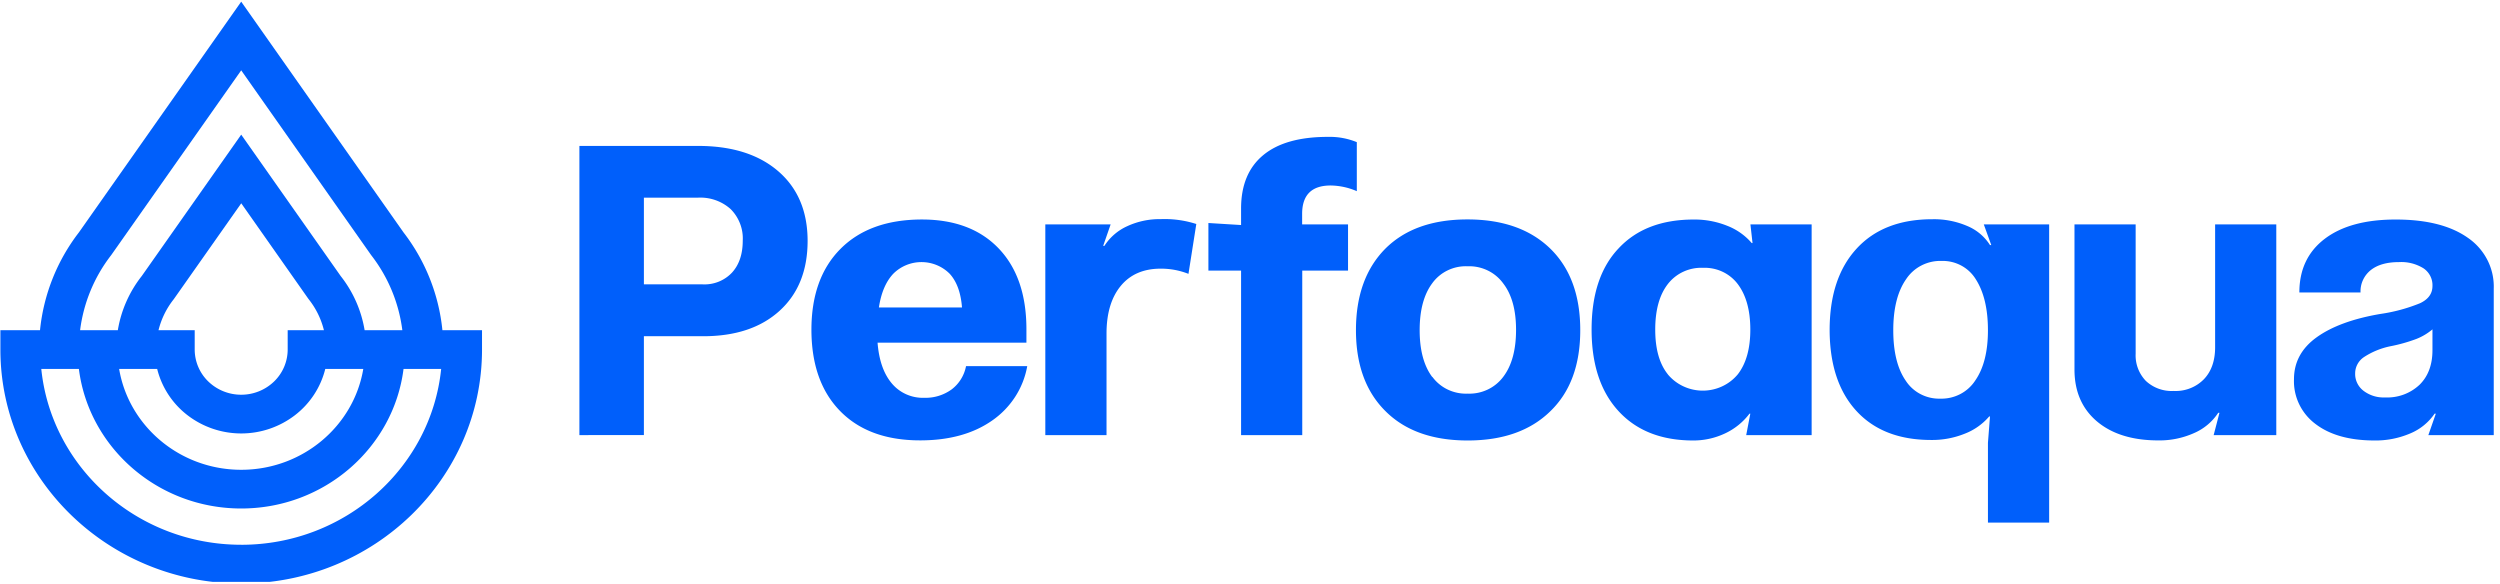<?xml version="1.0" encoding="UTF-8"?> <svg xmlns="http://www.w3.org/2000/svg" viewBox="0 0 1212 283" xml:space="preserve" style="fill-rule:evenodd;clip-rule:evenodd;stroke-linejoin:round;stroke-miterlimit:2"><g transform="translate(-611.193 -546.808)"><path style="fill:none" d="M611.193 546.808h1211.09v282.09H611.193z"></path><clipPath id="a"><path d="M611.193 546.808h1211.09v282.09H611.193z"></path></clipPath><g clip-path="url(#a)"><path d="M63.813 47.43a27.643 27.643 0 0 0-5.62-14.126L34.766 0 11.34 33.304A27.641 27.641 0 0 0 5.719 47.43H0v2.796C0 68.849 15.596 84 34.766 84c19.17 0 34.766-15.151 34.766-33.774V47.43h-5.719zM15.989 36.601 34.766 9.913l18.701 26.594.07.096a22.204 22.204 0 0 1 4.491 10.827h-5.445a17.123 17.123 0 0 0-3.452-7.813L34.766 19.198 20.403 39.617a17.12 17.12 0 0 0-3.45 7.813h-5.446a22.201 22.201 0 0 1 4.482-10.829zm6.837 10.829a11.732 11.732 0 0 1 2.2-4.472l9.745-13.847 9.644 13.723.092.124a11.689 11.689 0 0 1 2.2 4.472h-5.231v2.796a6.428 6.428 0 0 1-1.966 4.611 6.812 6.812 0 0 1-4.746 1.909 6.815 6.815 0 0 1-4.747-1.909 6.432 6.432 0 0 1-1.966-4.611V47.43h-5.225zM34.77 62.337a12.719 12.719 0 0 0 7.728-2.614 12.104 12.104 0 0 0 4.404-6.7h5.488c-1.375 8.241-8.756 14.56-17.624 14.56-8.868 0-16.242-6.319-17.624-14.56h5.492a12.104 12.104 0 0 0 4.404 6.7 12.717 12.717 0 0 0 7.728 2.614h.004zm0 16.07c-15.024 0-27.418-11.153-28.867-25.38h5.428c1.426 11.335 11.388 20.145 23.435 20.145 12.047 0 22.009-8.813 23.435-20.149h5.432c-1.45 14.231-13.843 25.388-28.867 25.388l.004-.004z" style="fill:#005ffb;fill-rule:nonzero" transform="translate(611.387 547.616) scale(3.358)"></path><path d="M.424 62.154V2.241h24.581c7.025 0 12.562 1.747 16.611 5.24 4.05 3.494 6.079 8.297 6.09 14.41 0 6.158-1.942 10.999-5.826 14.523-3.885 3.524-9.192 5.276-15.924 5.255h-12.17v20.477l-13.362.008zm25.532-31.231a7.88 7.88 0 0 0 3.318-.553 7.753 7.753 0 0 0 2.764-1.881c1.485-1.623 2.228-3.833 2.228-6.629a8.539 8.539 0 0 0-.55-3.507 8.689 8.689 0 0 0-1.933-3 9.31 9.31 0 0 0-3.139-1.867 9.432 9.432 0 0 0-3.631-.529H13.786v17.966h12.17zM85.88 59.173c-3.91 2.715-8.862 4.072-14.855 4.072-7.087 0-12.612-2.022-16.573-6.067-3.962-4.044-5.947-9.656-5.958-16.836 0-7.159 2.014-12.756 6.043-16.791 4.028-4.034 9.638-6.057 16.828-6.067 6.793 0 12.104 2.002 15.931 6.007 3.827 4.004 5.741 9.586 5.741 16.745v2.768h-30.84c.283 3.64 1.269 6.454 2.955 8.441a8.295 8.295 0 0 0 3.006 2.262 8.446 8.446 0 0 0 3.718.718 9.22 9.22 0 0 0 5.656-1.729 7.898 7.898 0 0 0 2.994-4.831h12.681a17.237 17.237 0 0 1-2.512 6.371 17.611 17.611 0 0 1-4.815 4.937zm-6.19-23.465c-.232-3.033-1.075-5.354-2.53-6.962a8.182 8.182 0 0 0-2.68-1.802 8.309 8.309 0 0 0-6.369 0 8.182 8.182 0 0 0-2.68 1.802c-1.517 1.623-2.502 3.944-2.956 6.962H79.69zM96.953 62.154V18.501h13.532l-1.547 4.451h.255a10.992 10.992 0 0 1 4.712-4.072 15.955 15.955 0 0 1 6.964-1.471 21.366 21.366 0 0 1 7.365 1.008l-1.624 10.329a15.41 15.41 0 0 0-5.757-1.076c-3.543 0-6.298 1.188-8.263 3.564-1.965 2.376-2.951 5.663-2.956 9.859v21.061H96.953zM142.091 4.159c3.043-2.528 7.51-3.792 13.4-3.792a14.839 14.839 0 0 1 5.997 1.093v10.154a14.088 14.088 0 0 0-5.416-1.175c-3.936 0-5.906 1.959-5.912 5.877v2.185h9.509v9.571h-9.485v34.082H137.51V28.072h-6.77v-9.86l6.77.418v-3.406c0-4.848 1.527-8.537 4.581-11.065zM201.59 23.536c4.127 4.045 6.19 9.67 6.19 16.874 0 7.205-2.063 12.802-6.19 16.791-4.126 4.045-9.836 6.067-17.13 6.067-7.293 0-12.967-2.022-17.022-6.067-4.085-4.045-6.127-9.642-6.127-16.791 0-7.149 2.027-12.773 6.081-16.874 4.054-4.045 9.728-6.067 17.022-6.067 7.293 0 13.019 2.022 17.176 6.067zM177.133 50.08a8.525 8.525 0 0 0 3.215 2.647 8.723 8.723 0 0 0 4.112.834 8.835 8.835 0 0 0 4.127-.837 8.641 8.641 0 0 0 3.239-2.644c1.764-2.321 2.649-5.554 2.654-9.7.005-4.146-.887-7.372-2.677-9.677a8.601 8.601 0 0 0-3.23-2.674 8.8 8.8 0 0 0-4.136-.853 8.648 8.648 0 0 0-4.123.847 8.462 8.462 0 0 0-3.204 2.68c-1.733 2.331-2.6 5.567-2.6 9.707 0 4.141.867 7.374 2.6 9.7l.023-.03zM215.694 57.163c-3.714-4.045-5.568-9.684-5.563-16.919.005-7.235 1.859-12.817 5.563-16.746 3.714-4.004 8.91-6.006 15.59-6.006a18.048 18.048 0 0 1 6.964 1.304 12.755 12.755 0 0 1 5.052 3.565h.17l-.433-3.86h12.681v43.653h-13.555l.851-4.445h-.17a13.534 13.534 0 0 1-5.053 4.088 15.336 15.336 0 0 1-6.677 1.471c-6.566-.015-11.706-2.05-15.42-6.105zm10.236-7.584a9.317 9.317 0 0 0 3.234 2.478 9.496 9.496 0 0 0 4.004.883 9.503 9.503 0 0 0 4.005-.883 9.313 9.313 0 0 0 3.233-2.478c1.744-2.239 2.613-5.346 2.608-9.32-.005-3.974-.875-7.109-2.608-9.404a8.473 8.473 0 0 0-3.154-2.548 8.663 8.663 0 0 0-4.003-.812 8.844 8.844 0 0 0-4.082.795 8.65 8.65 0 0 0-3.237 2.565c-1.738 2.239-2.61 5.374-2.615 9.404-.005 4.029.867 7.131 2.615 9.305v.015zM287.966 18.834a10.215 10.215 0 0 1 4.705 3.952h.263l-1.548-4.285h13.54v61.786h-12.681V63.754l.426-5.461h-.171a12.634 12.634 0 0 1-5.052 3.565 17.987 17.987 0 0 1-6.963 1.304c-6.634 0-11.792-1.999-15.475-5.999-3.683-3.999-5.537-9.583-5.563-16.752 0-7.22 1.87-12.858 5.61-16.913 3.739-4.054 8.977-6.077 15.714-6.067a17.403 17.403 0 0 1 7.195 1.403zM275.2 50.861a8.137 8.137 0 0 0 3.091 2.807 8.335 8.335 0 0 0 4.105.932 8.418 8.418 0 0 0 4.133-.955 8.228 8.228 0 0 0 3.109-2.837c1.743-2.528 2.612-5.999 2.607-10.413-.005-4.414-.846-7.925-2.522-10.534a7.924 7.924 0 0 0-3.012-2.835 8.126 8.126 0 0 0-4.06-.957 8.57 8.57 0 0 0-4.193.944 8.383 8.383 0 0 0-3.173 2.848c-1.764 2.528-2.648 6.04-2.654 10.534-.005 4.495.851 7.984 2.569 10.466zM314.816 59.302c-3.095-2.629-4.642-6.211-4.642-10.746V18.501h12.673v26.778a7.542 7.542 0 0 0 .467 3.022c.36.967.914 1.853 1.63 2.606a7.762 7.762 0 0 0 2.671 1.64 7.88 7.88 0 0 0 3.116.46 8.246 8.246 0 0 0 3.4-.549 8.113 8.113 0 0 0 2.86-1.885c1.547-1.618 2.321-3.83 2.321-6.636V18.501h12.673v43.653H339.01l1.199-4.619h-.255a11.362 11.362 0 0 1-5.014 4.201 17.53 17.53 0 0 1-7.404 1.517c-5.37-.005-9.61-1.322-12.72-3.951zM360.108 59.848a11.17 11.17 0 0 1-3.384-4.105 10.946 10.946 0 0 1-1.073-5.17c0-3.539 1.571-6.436 4.712-8.691 3.141-2.255 7.539-3.866 13.192-4.831a34.827 34.827 0 0 0 8.217-2.222c1.717-.812 2.568-2.003 2.568-3.565a4.164 4.164 0 0 0-.444-2.058 4.263 4.263 0 0 0-1.397-1.597 8.713 8.713 0 0 0-5.091-1.297c-2.515 0-4.472.553-5.873 1.676a5.686 5.686 0 0 0-1.603 2.067 5.569 5.569 0 0 0-.493 2.551h-12.674c0-4.752 1.757-8.461 5.269-11.125 3.513-2.665 8.413-3.994 14.701-3.989 6.396 0 11.379 1.264 14.948 3.792a12.395 12.395 0 0 1 4.043 4.6 12.118 12.118 0 0 1 1.311 5.934v30.335h-13.548l1.548-4.444h-.256a11.358 11.358 0 0 1-5.021 4.088 18.253 18.253 0 0 1-7.497 1.471c-5.138-.015-9.189-1.155-12.155-3.42zm9.934-6.886a6.84 6.84 0 0 0 4.449 1.388 9.843 9.843 0 0 0 3.878-.592 9.69 9.69 0 0 0 3.318-2.055c1.774-1.76 2.659-4.151 2.653-7.175v-4.285a11.99 11.99 0 0 1-3.296 1.972 33.15 33.15 0 0 1-5.354 1.517 15.76 15.76 0 0 0-5.563 2.275 4.118 4.118 0 0 0-1.324 1.462 4.013 4.013 0 0 0-.478 1.898 4.334 4.334 0 0 0 .422 1.998 4.426 4.426 0 0 0 1.295 1.597z" style="fill:#005ffb;fill-rule:nonzero" transform="translate(891.094 612.307) scale(2.34)"></path></g></g></svg> 